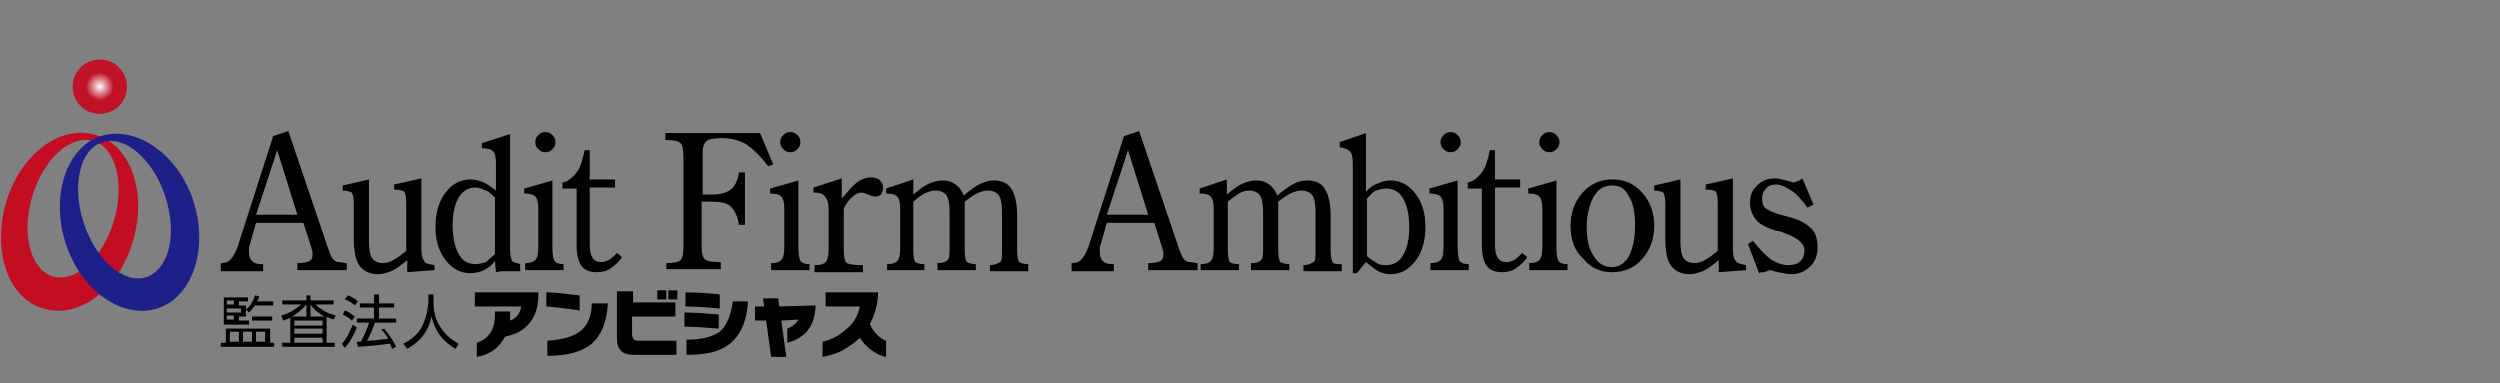 <?xml version="1.0" encoding="utf-8"?>
<!-- Generator: Adobe Illustrator 20.0.0, SVG Export Plug-In . SVG Version: 6.00 Build 0)  -->
<svg version="1.1" id="レイヤー_1" xmlns="http://www.w3.org/2000/svg" xmlns:xlink="http://www.w3.org/1999/xlink" x="0px"
	 y="0px" width="248px" height="38px" viewBox="0 0 248 38" style="enable-background:new 0 0 248 38;" xml:space="preserve">
<rect x="0" y="0" width="248" height="38" fill="#808080" stroke="none"/>
<style type="text/css">
	.st0{fill:#C30D23;}
	.st1{fill:#1D2088;}
	.st2{fill:url(#SVGID_1_);}
</style>
<g id="アンビシャス会計ロゴ">
	<path class="st0" d="M9.5,13.4c-3.5-1.1-7.5,1.9-8.9,6.7s0.2,9.5,3.7,10.5c3.5,1.1,7.5-1.9,8.9-6.7S13,14.4,9.5,13.4z M5.2,27.4
		c-2.2-0.7-3.1-4.2-2-7.9s3.8-6.2,6.1-5.5c2.2,0.7,3.1,4.2,2,7.9S7.5,28.1,5.2,27.4z"/>
	<path class="st1" d="M10,13.5C6.6,14.6,5,19.4,6.5,24.1s5.6,7.6,9.1,6.5c3.5-1.1,5.1-5.9,3.6-10.6S13.5,12.4,10,13.5z M14.5,27.5
		c-2.2,0.7-5-1.7-6.2-5.4s-0.4-7.3,1.9-8c2.2-0.7,5,1.7,6.2,5.4S16.8,26.7,14.5,27.5z"/>
	
		<radialGradient id="SVGID_1_" cx="12.716" cy="-17.575" r="2.681" gradientTransform="matrix(0.952 -0.307 0.307 0.952 3.193 29.215)" gradientUnits="userSpaceOnUse">
		<stop  offset="0" style="stop-color:#FFFFFF"/>
		<stop  offset="0.167" style="stop-color:#EBB0B7;stop-opacity:0.984"/>
		<stop  offset="0.515" style="stop-color:#C30D23;stop-opacity:0.95"/>
	</radialGradient>
	<circle class="st2" cx="9.9" cy="8.6" r="2.7"/>
</g>
<g>
	<path d="M26.7,34h0.5v0.4h-5.3V34h0.5v-1.4h4.4V34z M24.6,29.5v0.4h-0.9v0.4h0.7v1.1h-0.7v0.4h1v0.4h-2.5v-2.7H24.6z M23.2,29.8
		h-0.7v0.4h0.7V29.8z M23.9,30.6h-1.4V31h1.4V30.6z M23.2,31.3h-0.7v0.4h0.7V31.3z M23.7,32.9h-0.9v1h0.9V32.9z M25,32.9h-0.9v1H25
		V32.9z M24.4,30.7c0.5-0.4,0.7-0.8,0.9-1.4l0.4,0.1c0,0.2-0.1,0.3-0.2,0.5h1.6v0.4h-1.8c-0.3,0.4-0.5,0.6-0.6,0.7L24.4,30.7z
		 M27,31.8h-2v-0.4h2V31.8z M26.3,32.9h-0.9v1h0.9V32.9z"/>
	<path d="M32.4,34h0.8v0.4H28V34h0.8v-2.5c-0.3,0.2-0.5,0.2-0.7,0.3l-0.2-0.5c1.1-0.3,1.7-0.9,2-1.1H28v-0.4h2.4v-0.5h0.4v0.5h2.3
		v0.4h-1.8c0.3,0.3,0.9,0.8,2,1.1l-0.2,0.4c-0.2-0.1-0.4-0.1-0.7-0.3V34z M30.4,31.4v-1.2c-0.6,0.7-1.3,1.1-1.4,1.2H30.4z M32,31.8
		h-2.8v0.5H32V31.8z M32,32.6h-2.8v0.5H32V32.6z M32,33.5h-2.8V34H32V33.5z M32.2,31.4c-0.4-0.2-1-0.6-1.4-1.2v1.2H32.2z"/>
	<path d="M33.9,34.1c0.5-0.5,0.8-1.2,1.1-1.9l0.4,0.3c-0.2,0.5-0.7,1.5-1.2,2L33.9,34.1z M34.9,31.8c-0.3-0.3-0.5-0.4-0.9-0.6
		l0.2-0.4c0.4,0.1,0.7,0.4,1,0.6L34.9,31.8z M35.2,30.3c-0.3-0.3-0.7-0.5-1-0.6l0.3-0.4c0.3,0.1,0.7,0.3,1,0.6L35.2,30.3z
		 M38.1,32.6c0.5,0.6,0.8,1,1.2,1.8l-0.4,0.2c-0.1-0.2-0.1-0.3-0.2-0.5c-0.3,0-1.4,0.2-3.2,0.3l-0.1-0.5h0.4
		c0.3-0.6,0.7-1.4,0.8-1.9h-1.2v-0.4h1.7v-1.1h-1.4v-0.4h1.4v-0.9h0.5v0.9h1.5v0.4h-1.5v1.1h1.7v0.4h-2.1c-0.2,0.6-0.6,1.5-0.8,1.8
		c0.5,0,1.4-0.1,2.1-0.2c0,0-0.3-0.6-0.7-0.9L38.1,32.6z"/>
	<path d="M43,29.3V30c0,0.8,0.2,1.7,0.6,2.3c0.4,0.7,1,1.3,1.9,1.8l-0.3,0.5c-1.6-0.9-2.1-2.1-2.4-3.2c-0.3,1.6-1.3,2.6-2.4,3.2
		L40,34.1c1-0.5,1.7-1.2,2-2c0.4-0.9,0.5-2,0.5-2.2v-0.7H43z"/>
</g>
<g>
	<path d="M53.4,29.3c0,1.3-0.4,2.3-1.1,3c-0.6,0.6-1.3,0.9-2.2,1.1c-0.6,1.1-1.5,1.8-2.8,2v-1.4c1.2-0.4,1.8-1.3,1.8-2.8v-0.3h1.5
		v0.3c0,0.2,0,0.4,0,0.6c0.6-0.2,1-0.7,1.1-1.4h-4.6V29h6.3V29.3z"/>
	<path d="M57.5,30.8c-1.2-0.2-2.3-0.3-3.3-0.4V29c1.1,0,2.1,0.2,3.3,0.3V30.8z M60.3,30.1c-0.1,1.8-0.6,3.1-1.6,4
		c-1,0.8-2.4,1.2-4.4,1.2v-1.5c1.5-0.1,2.5-0.4,3.2-0.9c0.8-0.6,1.2-1.5,1.2-2.8H60.3z"/>
	<path d="M67.1,35.2H63c-0.7,0-1.1-0.1-1.4-0.4c-0.3-0.3-0.4-0.7-0.4-1.3v-4.6h1.6V30H67v1.4h-4.3v1.8c0,0.2,0.1,0.4,0.2,0.5
		c0.1,0.1,0.3,0.1,0.5,0.1h3.7V35.2z M66.1,29.7h-0.9v-0.9h0.9V29.7z M67.2,29.7h-0.9v-0.9h0.9V29.7z"/>
	<path d="M71.3,32.6c-1.2-0.1-2.3-0.2-3.4-0.2V31c1.1,0,2.2,0.1,3.4,0.2V32.6z M71.4,30.6c-1.2-0.1-2.4-0.2-3.4-0.2v-1.4
		c1.3,0,2.4,0.1,3.4,0.2V30.6z M74.2,29.9c-0.1,1.9-0.7,3.3-1.8,4.2c-1,0.8-2.4,1.1-4.3,1.1v-1.5c1.5,0,2.6-0.3,3.3-0.8
		c0.7-0.6,1.1-1.6,1.3-3H74.2z"/>
	<path d="M78,35.4h-1.5L76,31.8l-1.1,0v-1.4l0.9,0l-0.1-0.8h1.5l0.1,0.8l3.6-0.1c0,1-0.3,1.9-0.8,2.5c-0.5,0.6-1.2,1-2,1.2v-1.4
		c0.5-0.2,0.9-0.5,1.1-0.9l-1.7,0.1L78,35.4z"/>
	<path d="M87.1,29c0,1.1-0.3,2.2-0.8,3.1c0.1,0.4,0.4,0.8,0.7,1.1c0.3,0.3,0.6,0.5,0.9,0.6v1.6c-0.6-0.1-1.1-0.4-1.5-0.7
		c-0.4-0.3-0.8-0.7-1.1-1.2c-0.5,0.5-1.1,0.9-1.8,1.3c-0.6,0.3-1.3,0.5-1.9,0.6v-1.5c0.9-0.2,1.6-0.6,2.3-1.2
		c0.8-0.6,1.2-1.4,1.4-2.3h-3.4V29H87.1z"/>
</g>
<g>
	<path d="M21.9,26.8v-0.7c0.4,0,0.8-0.1,1-0.4c0.2-0.2,0.5-0.7,0.7-1.3l3.5-10.9l1.5-0.5l4,11.8c0.1,0.3,0.2,0.5,0.3,0.7
		c0.1,0.2,0.2,0.3,0.4,0.4c0.1,0.1,0.2,0.1,0.4,0.1c0.1,0,0.4,0.1,0.7,0.1v0.7h-4.9v-0.7h0.1c0.5,0,0.9-0.1,1.1-0.2
		c0.2-0.1,0.3-0.3,0.3-0.6c0-0.1,0-0.1,0-0.3s-0.1-0.2-0.1-0.4l-0.8-2.5h-4.7l-0.6,2.1c0,0.1-0.1,0.2-0.1,0.4c0,0.1,0,0.3,0,0.4
		c0,0.4,0.1,0.7,0.3,0.9s0.5,0.3,0.9,0.3h0.2v0.7H21.9z M25.4,21.3h4.1l-2-6.4L25.4,21.3z"/>
	<path d="M43.1,26.3v0.5l-2.7,0.2v-1.2c-0.6,0.5-1.1,0.9-1.6,1.1c-0.5,0.2-0.9,0.3-1.3,0.3c-0.8,0-1.4-0.3-1.8-0.8
		c-0.4-0.5-0.6-1.4-0.6-2.7v-3.5c0-0.6-0.1-0.9-0.2-1.1c-0.2-0.1-0.5-0.2-0.9-0.2v-0.5l2.6-0.6V24c0,0.7,0.1,1.3,0.3,1.6
		c0.2,0.3,0.6,0.5,1.1,0.5c0.3,0,0.7-0.1,1-0.3c0.4-0.2,0.8-0.5,1.3-0.9v-4.7c0-0.7-0.1-1.1-0.2-1.2c-0.2-0.1-0.5-0.2-1-0.2v-0.5
		l2.7-0.6v7c0,0.6,0.1,1,0.3,1.2C42.1,26.1,42.5,26.2,43.1,26.3z"/>
	<path d="M51.6,26.2v0.7h-0.9c-0.2,0-0.4,0-0.6,0c-0.2,0-0.5,0-0.9,0.1l-0.1-1.1c-0.3,0.4-0.7,0.7-1.1,0.9s-0.9,0.3-1.3,0.3
		c-1,0-1.8-0.4-2.5-1.3s-1-2-1-3.3c0-1.3,0.3-2.5,1-3.4c0.7-0.9,1.5-1.3,2.5-1.3c0.4,0,0.8,0.1,1.3,0.3c0.4,0.2,0.8,0.5,1.2,0.8
		v-2.7c0-0.6-0.1-1.1-0.3-1.2c-0.2-0.2-0.6-0.3-1.1-0.3v-0.5l2.8-0.9v11.4c0,0.6,0.1,1,0.2,1.2C50.9,26,51.2,26.1,51.6,26.2z
		 M49.1,25.2v-5.6c-0.3-0.3-0.6-0.6-0.9-0.7s-0.7-0.3-1-0.3c-0.7,0-1.3,0.3-1.7,1s-0.6,1.6-0.6,2.7c0,1.2,0.2,2.2,0.6,2.9
		s0.9,1,1.7,1c0.3,0,0.7-0.1,1-0.2C48.4,25.8,48.8,25.5,49.1,25.2z"/>
	<path d="M54.8,17.9v6.7c0,0.7,0.1,1.1,0.2,1.3c0.2,0.2,0.4,0.3,0.9,0.3v0.6h-3.8l0-0.7c0.5,0,0.8-0.1,1-0.3s0.3-0.6,0.3-1.3v-3.8
		c0-0.6-0.1-1-0.3-1.2s-0.5-0.3-1.1-0.3v-0.5L54.8,17.9z M53.1,14.1c0-0.3,0.1-0.5,0.3-0.7c0.2-0.2,0.4-0.3,0.7-0.3s0.5,0.1,0.7,0.3
		c0.2,0.2,0.3,0.4,0.3,0.7c0,0.3-0.1,0.5-0.3,0.7c-0.2,0.2-0.4,0.3-0.7,0.3s-0.5-0.1-0.7-0.3C53.2,14.6,53.1,14.4,53.1,14.1z"/>
	<path d="M57.1,18.7h-1.3v-0.6c0.6-0.1,1-0.5,1.4-1c0.4-0.5,0.6-1.3,0.8-2.2h0.5v2.9H61v0.8h-2.5v5.7c0,0.6,0.1,1,0.3,1.3
		s0.5,0.4,0.9,0.4c0.2,0,0.4-0.1,0.7-0.2c0.2-0.1,0.5-0.4,0.8-0.7l0.5,0.4c-0.3,0.5-0.7,0.8-1.1,1.1c-0.4,0.3-0.9,0.4-1.4,0.4
		c-0.7,0-1.2-0.2-1.5-0.6c-0.3-0.4-0.5-1.1-0.5-2V18.7z"/>
	<path d="M66.1,26.8v-0.7c0.7,0,1.2-0.1,1.4-0.3c0.2-0.2,0.3-0.6,0.3-1.4v-8.8c0-0.8-0.1-1.2-0.3-1.4c-0.2-0.2-0.6-0.3-1.2-0.3h-0.3
		v-0.7h9.4l1.3,3.1l-0.5,0.2c-0.8-1.1-1.6-1.8-2.2-2.2c-0.7-0.4-1.5-0.6-2.4-0.6c-0.8,0-1.3,0.1-1.5,0.3c-0.3,0.2-0.4,0.6-0.4,1.3v4
		h0.9c0.9,0,1.5-0.2,1.9-0.5s0.7-0.9,0.8-1.7h0.6v5.2h-0.6c-0.1-0.8-0.4-1.4-0.8-1.8c-0.4-0.4-1.1-0.5-2-0.5h-0.9v4.6
		c0,0.5,0.1,0.9,0.3,1.1c0.2,0.2,0.7,0.3,1.6,0.3l0,0.7H66.1z"/>
	<path d="M79.2,17.9v6.7c0,0.7,0.1,1.1,0.2,1.3c0.2,0.2,0.4,0.3,0.9,0.3v0.6h-3.8l0-0.7c0.5,0,0.8-0.1,1-0.3s0.3-0.6,0.3-1.3v-3.8
		c0-0.6-0.1-1-0.3-1.2s-0.5-0.3-1.1-0.3v-0.5L79.2,17.9z M77.4,14.1c0-0.3,0.1-0.5,0.3-0.7c0.2-0.2,0.4-0.3,0.7-0.3s0.5,0.1,0.7,0.3
		c0.2,0.2,0.3,0.4,0.3,0.7c0,0.3-0.1,0.5-0.3,0.7c-0.2,0.2-0.4,0.3-0.7,0.3s-0.5-0.1-0.7-0.3C77.5,14.6,77.4,14.4,77.4,14.1z"/>
	<path d="M80.7,19.1v-0.5l2.8-0.9v2c0.6-0.7,1.1-1.3,1.5-1.6s0.9-0.5,1.4-0.5c0.4,0,0.7,0.1,0.9,0.3c0.2,0.2,0.3,0.4,0.3,0.8
		c0,0.2-0.1,0.4-0.2,0.6c-0.1,0.1-0.4,0.2-0.6,0.2c-0.2,0-0.4-0.1-0.7-0.2c-0.3-0.1-0.5-0.2-0.6-0.2c-0.3,0-0.6,0.1-0.9,0.4
		c-0.3,0.2-0.6,0.6-0.9,1.2v4c0,0.8,0.1,1.2,0.3,1.4c0.2,0.1,0.7,0.2,1.4,0.2h0.2v0.7h-4.8v-0.7c0.6,0,0.9-0.1,1.1-0.3
		c0.2-0.2,0.3-0.6,0.3-1.3v-3.9c0-0.6-0.1-1-0.3-1.2C81.7,19.2,81.3,19.1,80.7,19.1z"/>
	<path d="M90.6,20v4.8c0,0.7,0.1,1.1,0.2,1.2c0.1,0.1,0.4,0.2,0.9,0.2v0.6H88v-0.6c0.5,0,0.8-0.1,1-0.3c0.2-0.2,0.3-0.6,0.3-1.3
		v-3.9c0-0.6-0.1-1-0.3-1.2c-0.2-0.2-0.5-0.3-1.1-0.3v-0.5l2.7-0.9v1.5c0.6-0.5,1.1-0.9,1.6-1.1c0.5-0.2,0.9-0.3,1.3-0.3
		c0.5,0,0.9,0.1,1.3,0.4c0.4,0.3,0.6,0.6,0.8,1.1c0.7-0.6,1.3-1,1.7-1.2c0.5-0.2,0.9-0.3,1.3-0.3c0.8,0,1.4,0.3,1.7,0.8
		c0.4,0.6,0.6,1.5,0.6,2.7v3.5c0,0.6,0.1,0.9,0.2,1.1c0.1,0.1,0.5,0.2,0.9,0.2l0,0.7h-3.8v-0.6c0.5,0,0.8-0.2,1-0.3s0.2-0.6,0.2-1.2
		V21c0-0.7-0.1-1.3-0.3-1.6s-0.6-0.5-1.1-0.5c-0.3,0-0.7,0.1-1.1,0.3c-0.4,0.2-0.8,0.5-1.2,0.8v4.9c0,0.6,0.1,0.9,0.2,1.1
		c0.2,0.1,0.5,0.2,0.9,0.2v0.6h-3.8l0-0.7c0.5,0,0.8-0.1,1-0.3c0.2-0.2,0.2-0.6,0.2-1.2V21c0-0.7-0.1-1.3-0.3-1.6
		c-0.2-0.3-0.6-0.5-1.1-0.5c-0.3,0-0.7,0.1-1.1,0.3S91.1,19.6,90.6,20z"/>
	<path d="M106.3,26.8v-0.7c0.4,0,0.8-0.1,1-0.4c0.2-0.2,0.5-0.7,0.7-1.3l3.5-10.9l1.5-0.5l4,11.8c0.1,0.3,0.2,0.5,0.3,0.7
		c0.1,0.2,0.2,0.3,0.4,0.4c0.1,0.1,0.2,0.1,0.4,0.1c0.1,0,0.4,0.1,0.7,0.1v0.7h-4.9v-0.7h0.1c0.5,0,0.9-0.1,1.1-0.2
		c0.2-0.1,0.3-0.3,0.3-0.6c0-0.1,0-0.1,0-0.3s-0.1-0.2-0.1-0.4l-0.8-2.5h-4.7l-0.6,2.1c0,0.1-0.1,0.2-0.1,0.4c0,0.1,0,0.3,0,0.4
		c0,0.4,0.1,0.7,0.3,0.9s0.5,0.3,0.9,0.3h0.2v0.7H106.3z M109.8,21.3h4.1l-2-6.4L109.8,21.3z"/>
	<path d="M121.8,20v4.8c0,0.7,0.1,1.1,0.2,1.2s0.4,0.2,0.9,0.2v0.6h-3.8v-0.6c0.5,0,0.8-0.1,1-0.3c0.2-0.2,0.3-0.6,0.3-1.3v-3.9
		c0-0.6-0.1-1-0.3-1.2c-0.2-0.2-0.5-0.3-1.1-0.3v-0.5l2.7-0.9v1.5c0.6-0.5,1.1-0.9,1.6-1.1s0.9-0.3,1.3-0.3c0.5,0,0.9,0.1,1.3,0.4
		c0.4,0.3,0.6,0.6,0.8,1.1c0.7-0.6,1.3-1,1.7-1.2s0.9-0.3,1.3-0.3c0.8,0,1.4,0.3,1.7,0.8c0.4,0.6,0.6,1.5,0.6,2.7v3.5
		c0,0.6,0.1,0.9,0.2,1.1s0.5,0.2,0.9,0.2l0,0.7h-3.8v-0.6c0.5,0,0.8-0.2,1-0.3s0.2-0.6,0.2-1.2V21c0-0.7-0.1-1.3-0.3-1.6
		c-0.2-0.3-0.6-0.5-1.1-0.5c-0.3,0-0.7,0.1-1.1,0.3s-0.8,0.5-1.2,0.8v4.9c0,0.6,0.1,0.9,0.2,1.1c0.2,0.1,0.5,0.2,0.9,0.2v0.6h-3.8
		l0-0.7c0.5,0,0.8-0.1,1-0.3c0.2-0.2,0.2-0.6,0.2-1.2V21c0-0.7-0.1-1.3-0.3-1.6c-0.2-0.3-0.6-0.5-1.1-0.5c-0.3,0-0.7,0.1-1,0.3
		S122.3,19.6,121.8,20z"/>
	<path d="M135.5,26l-0.9,1.1h-0.4V16.2c0-0.6-0.1-1-0.3-1.2s-0.5-0.3-1-0.4v-0.5l2.6-0.9V19c0.4-0.4,0.8-0.7,1.2-0.8
		c0.4-0.2,0.8-0.3,1.2-0.3c1,0,1.8,0.4,2.5,1.3c0.7,0.9,1,2,1,3.3c0,1.3-0.3,2.5-1,3.4s-1.5,1.3-2.5,1.3c-0.4,0-0.8-0.1-1.2-0.3
		C136.4,26.7,136,26.4,135.5,26z M135.6,19.7v5.7c0.3,0.3,0.7,0.5,1,0.7c0.3,0.2,0.6,0.2,0.9,0.2c0.7,0,1.3-0.3,1.7-1
		c0.4-0.7,0.6-1.6,0.6-2.7c0-1.2-0.2-2.2-0.6-2.9c-0.4-0.7-1-1-1.7-1c-0.3,0-0.7,0.1-1,0.2S136,19.3,135.6,19.7z"/>
	<path d="M144.6,17.9v6.7c0,0.7,0.1,1.1,0.2,1.3c0.2,0.2,0.4,0.3,0.9,0.3v0.6h-3.8l0-0.7c0.5,0,0.8-0.1,1-0.3s0.3-0.6,0.3-1.3v-3.8
		c0-0.6-0.1-1-0.3-1.2c-0.2-0.2-0.5-0.3-1.1-0.3v-0.5L144.6,17.9z M142.9,14.1c0-0.3,0.1-0.5,0.3-0.7c0.2-0.2,0.4-0.3,0.7-0.3
		s0.5,0.1,0.7,0.3s0.3,0.4,0.3,0.7c0,0.3-0.1,0.5-0.3,0.7c-0.2,0.2-0.4,0.3-0.7,0.3s-0.5-0.1-0.7-0.3
		C143,14.6,142.9,14.4,142.9,14.1z"/>
	<path d="M146.9,18.7h-1.3v-0.6c0.6-0.1,1-0.5,1.4-1c0.4-0.5,0.6-1.3,0.8-2.2h0.5v2.9h2.5v0.8h-2.5v5.7c0,0.6,0.1,1,0.3,1.3
		c0.2,0.3,0.5,0.4,0.9,0.4c0.2,0,0.4-0.1,0.7-0.2c0.2-0.1,0.5-0.4,0.8-0.7l0.5,0.4c-0.3,0.5-0.7,0.8-1.1,1.1
		c-0.4,0.3-0.9,0.4-1.4,0.4c-0.7,0-1.2-0.2-1.5-0.6c-0.3-0.4-0.5-1.1-0.5-2V18.7z"/>
	<path d="M154.4,17.9v6.7c0,0.7,0.1,1.1,0.2,1.3c0.2,0.2,0.4,0.3,0.9,0.3v0.6h-3.8l0-0.7c0.5,0,0.8-0.1,1-0.3s0.3-0.6,0.3-1.3v-3.8
		c0-0.6-0.1-1-0.3-1.2c-0.2-0.2-0.5-0.3-1.1-0.3v-0.5L154.4,17.9z M152.7,14.1c0-0.3,0.1-0.5,0.3-0.7c0.2-0.2,0.4-0.3,0.7-0.3
		s0.5,0.1,0.7,0.3s0.3,0.4,0.3,0.7c0,0.3-0.1,0.5-0.3,0.7c-0.2,0.2-0.4,0.3-0.7,0.3s-0.5-0.1-0.7-0.3
		C152.8,14.6,152.7,14.4,152.7,14.1z"/>
	<path d="M155.8,22.4c0-1.3,0.4-2.4,1.2-3.3c0.8-0.9,1.8-1.3,3-1.3c1.1,0,2.1,0.4,2.9,1.3c0.8,0.9,1.2,2,1.2,3.3
		c0,1.3-0.4,2.4-1.2,3.3c-0.8,0.9-1.8,1.3-3,1.3c-1.1,0-2.1-0.4-2.8-1.3C156.2,24.9,155.8,23.8,155.8,22.4z M159.9,18.4
		c-0.8,0-1.4,0.4-1.8,1.1s-0.7,1.8-0.7,3c0,1.2,0.2,2.2,0.7,2.9c0.4,0.7,1,1.1,1.8,1.1c0.7,0,1.3-0.4,1.7-1.1
		c0.4-0.8,0.6-1.8,0.6-3.1c0-1.2-0.2-2.2-0.6-2.8C161.2,18.7,160.7,18.4,159.9,18.4z"/>
	<path d="M173.2,26.3v0.5l-2.7,0.2v-1.2c-0.6,0.5-1.1,0.9-1.6,1.1c-0.5,0.2-0.9,0.3-1.3,0.3c-0.8,0-1.4-0.3-1.8-0.8
		c-0.4-0.5-0.6-1.4-0.6-2.7v-3.5c0-0.6-0.1-0.9-0.2-1.1c-0.2-0.1-0.5-0.2-0.9-0.2v-0.5l2.6-0.6V24c0,0.7,0.1,1.3,0.3,1.6
		c0.2,0.3,0.6,0.5,1.1,0.5c0.3,0,0.7-0.1,1-0.3c0.4-0.2,0.8-0.5,1.3-0.9v-4.7c0-0.7-0.1-1.1-0.2-1.2s-0.5-0.2-1-0.2v-0.5l2.7-0.6v7
		c0,0.6,0.1,1,0.3,1.2C172.3,26.1,172.7,26.2,173.2,26.3z"/>
	<path d="M174.5,27.1l-1.1-2.9l0.5-0.3c0.7,0.9,1.4,1.6,1.9,1.9s1,0.5,1.6,0.5c0.5,0,0.9-0.1,1.2-0.4c0.3-0.3,0.4-0.6,0.4-1.1
		c0-0.7-0.8-1.3-2.3-1.8c-0.2-0.1-0.4-0.1-0.5-0.1c-0.9-0.3-1.6-0.6-2-1.1s-0.6-1-0.6-1.7c0-0.7,0.2-1.2,0.7-1.7
		c0.5-0.5,1.1-0.7,1.8-0.7c0.3,0,0.7,0.1,1.1,0.2c0.4,0.1,0.6,0.2,0.7,0.2c0.1,0,0.3-0.1,0.6-0.2c0.1-0.1,0.2-0.1,0.3-0.2l1.1,2.6
		l-0.6,0.3c-0.5-0.7-1-1.3-1.6-1.7c-0.6-0.4-1.1-0.6-1.5-0.6c-0.4,0-0.8,0.1-1,0.4c-0.3,0.3-0.4,0.6-0.4,1c0,0.4,0.1,0.8,0.4,1
		c0.3,0.2,0.9,0.5,1.8,0.7c1.3,0.3,2.1,0.7,2.6,1.2c0.5,0.4,0.7,1.1,0.7,1.9c0,0.8-0.2,1.4-0.7,1.9s-1.1,0.8-1.9,0.8
		c-0.4,0-0.8-0.1-1.3-0.2c-0.5-0.1-0.7-0.2-0.8-0.2c-0.1,0-0.3,0.1-0.6,0.2C174.8,27,174.6,27,174.5,27.1z"/>
</g>
<g>
</g>
<g>
</g>
<g>
</g>
<g>
</g>
<g>
</g>
<g>
</g>
</svg>
